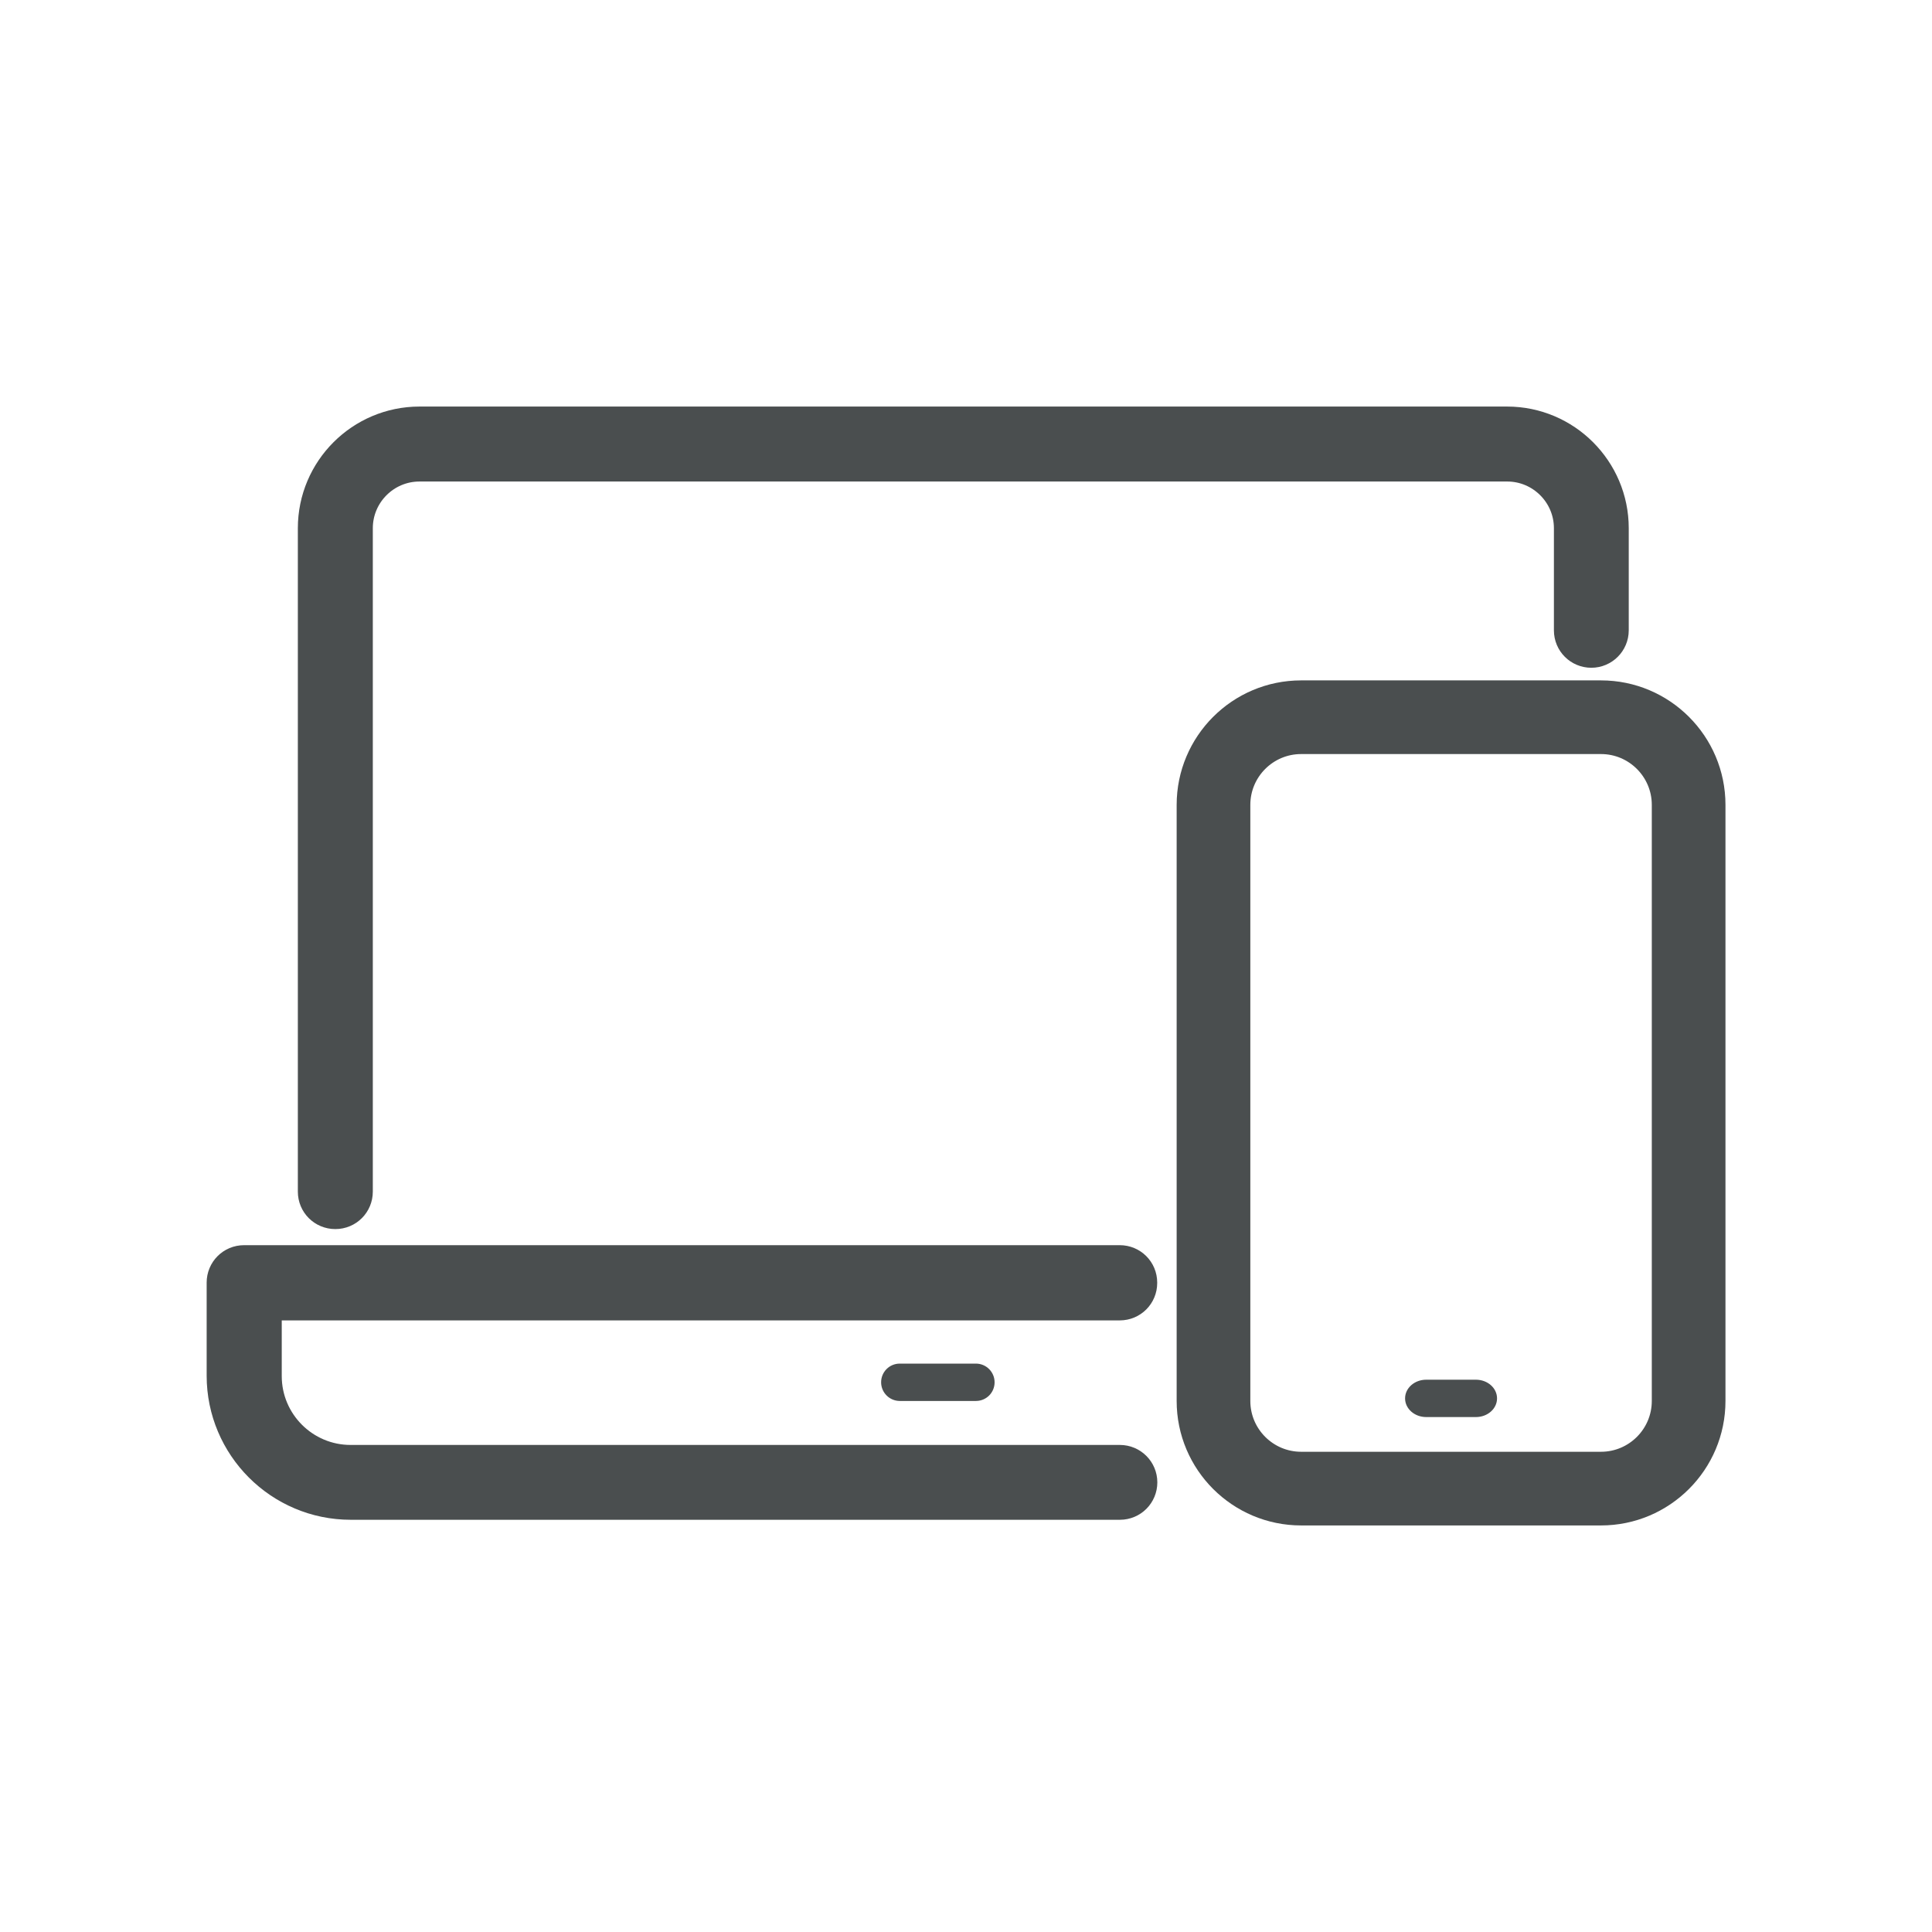<?xml version="1.0" encoding="UTF-8"?>
<svg xmlns="http://www.w3.org/2000/svg" version="1.1" viewBox="0 0 150 150">
  <defs>
    <style>
      .cls-1 {
        stroke: #4a4e4f;
        stroke-miterlimit: 10;
        stroke-width: 2.91px;
      }

      .cls-1, .cls-2 {
        fill: #4a4e4f;
      }
    </style>
  </defs>
  <!-- Generator: Adobe Illustrator 28.6.0, SVG Export Plug-In . SVG Version: 1.2.0 Build 709)  -->
  <g>
    <g id="Layer_1">
      <g>
        <path class="cls-1" d="M26.04,93.97c.81,0,1.45-.65,1.45-1.45v-51.51c0-2.79,2.27-5.08,5.08-5.08h84.45c2.79,0,5.08,2.27,5.08,5.08v7.93c0,.81.65,1.45,1.45,1.45s1.45-.65,1.45-1.45v-7.93c0-4.4-3.58-7.99-7.99-7.99H32.57c-4.4,0-7.99,3.58-7.99,7.99v51.51c0,.81.65,1.45,1.45,1.45h0Z"/>
        <path class="cls-1" d="M88.39,99.58c0-.81-.65-1.45-1.45-1.45H18.95c-.81,0-1.45.65-1.45,1.45v7.23c0,5.36,4.36,9.73,9.73,9.73h59.72c.81,0,1.45-.65,1.45-1.45s-.65-1.45-1.45-1.45H27.22c-3.75,0-6.8-3.05-6.8-6.8v-5.78h66.52c.81,0,1.45-.65,1.45-1.45h0Z"/>
        <path class="cls-2" d="M69.86,105.87c-.81,0-1.45.65-1.45,1.45s.65,1.45,1.45,1.45h5.91c.81,0,1.45-.65,1.45-1.45s-.65-1.45-1.45-1.45h-5.91Z"/>
        <path class="cls-2" d="M114.59,107.12h-3.86c-.91,0-1.64.65-1.64,1.45s.73,1.45,1.64,1.45h3.86c.91,0,1.64-.65,1.64-1.45s-.73-1.45-1.64-1.45Z"/>
        <path class="cls-1" d="M124.3,116.98h-23.28c-4.53,0-8.21-3.68-8.21-8.21v-46.28c0-4.53,3.68-8.21,8.21-8.21h23.28c4.53,0,8.21,3.68,8.21,8.21v46.28c0,4.53-3.68,8.21-8.21,8.21ZM101.02,57.09c-2.98,0-5.4,2.42-5.4,5.4v46.28c0,2.98,2.42,5.4,5.4,5.4h23.28c2.98,0,5.4-2.42,5.4-5.4v-46.28c0-2.98-2.42-5.4-5.4-5.4h-23.28Z"/>
      </g>
    </g>
  </g>
</svg>